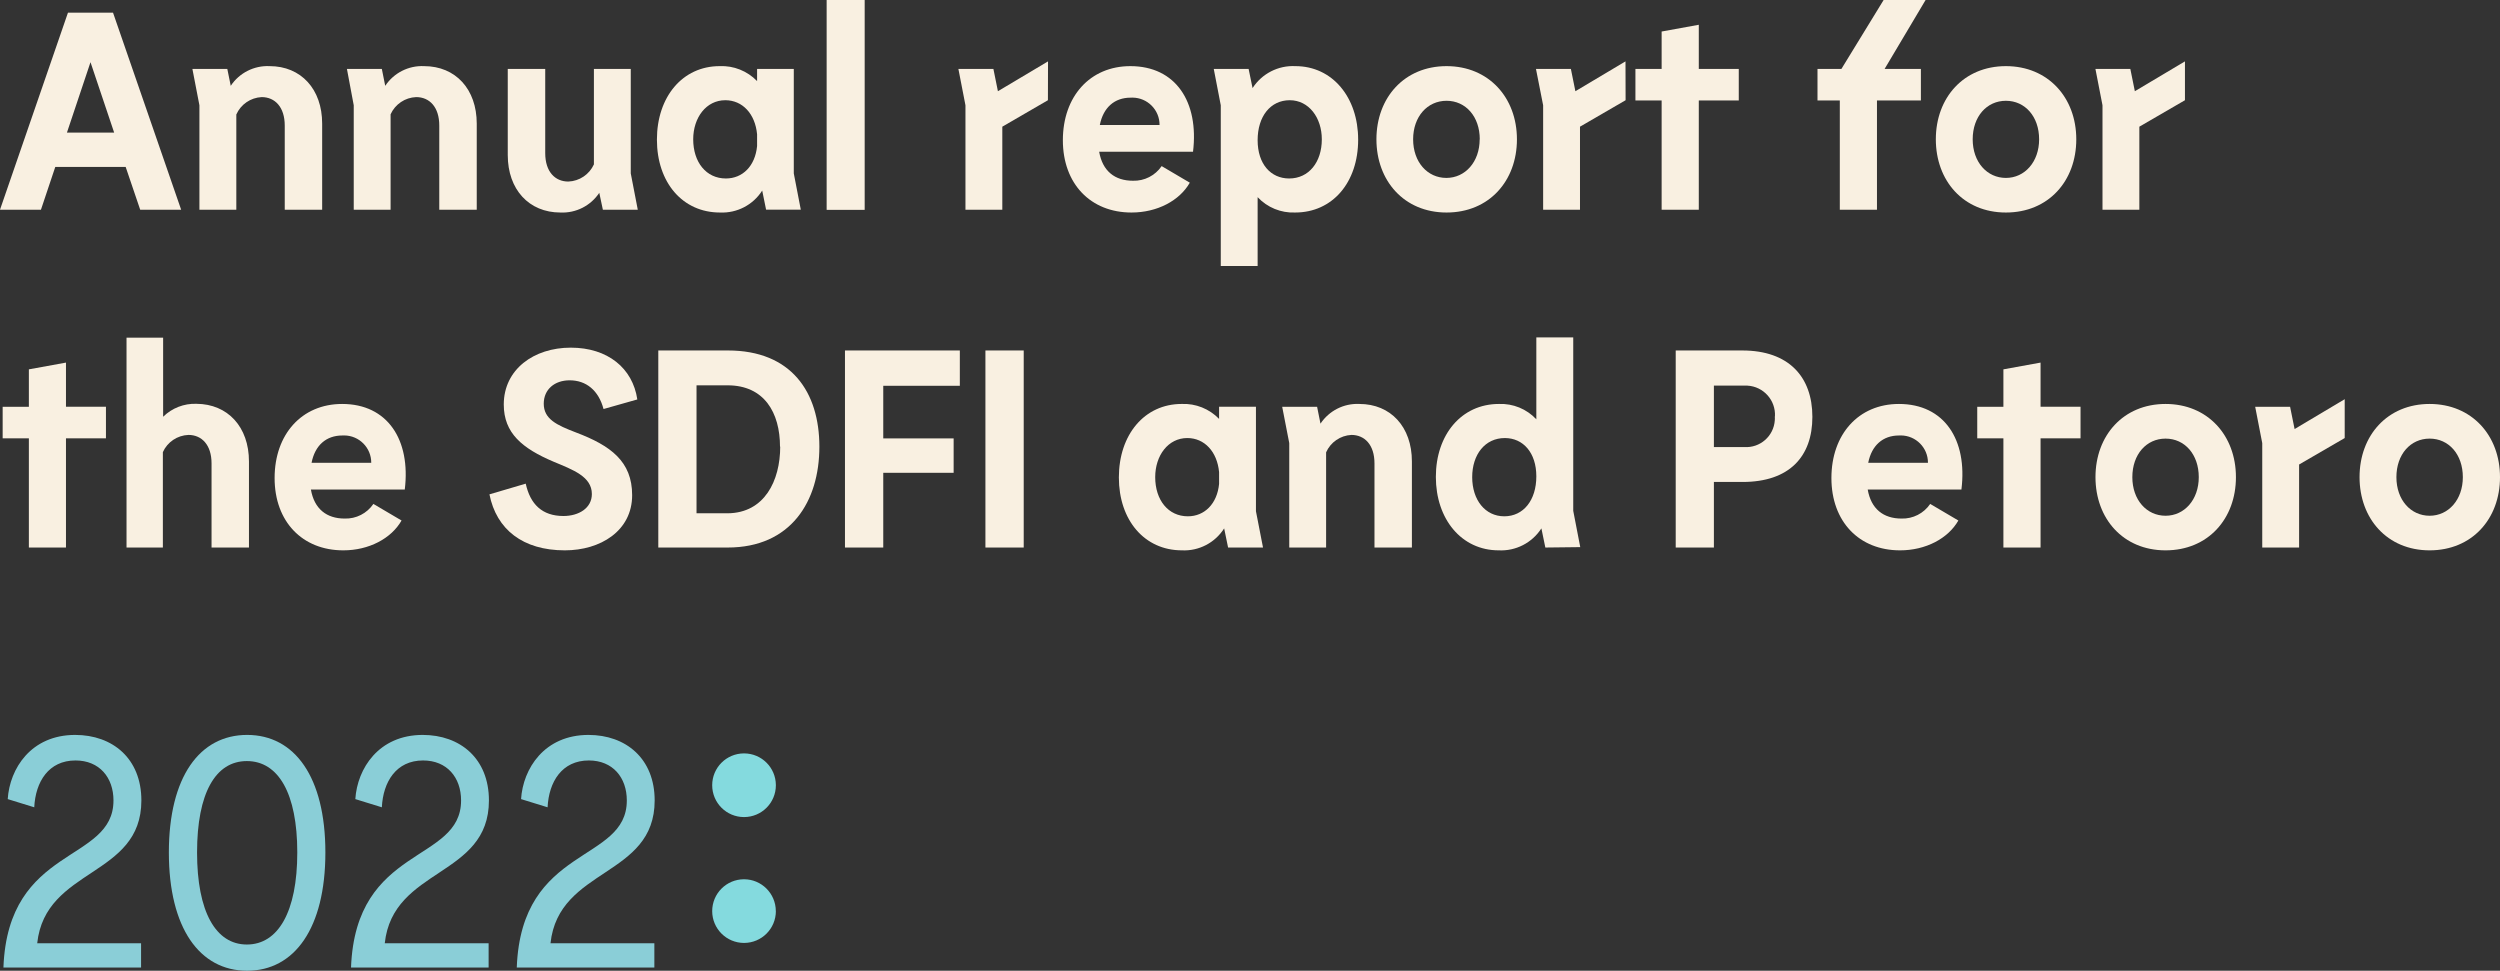 <?xml version="1.0" encoding="UTF-8"?><svg id="Layer_1" xmlns="http://www.w3.org/2000/svg" xmlns:xlink="http://www.w3.org/1999/xlink" viewBox="0 0 488.42 189.65"><rect x="0" y="0" width="488.42" height="189.65" fill="#333333" stroke="none"/><defs><clipPath id="clippath"><rect x="126.88" y="142.09" width="19.54" height="46.72" fill="none"/></clipPath><clipPath id="clippath-1"><rect x="126.88" y="142.09" width="19.54" height="46.72" fill="none"/></clipPath><clipPath id="clippath-2"><rect x="126.88" y="142.09" width="19.54" height="46.72" fill="none"/></clipPath><clipPath id="clippath-3"><rect x="126.88" y="142.09" width="19.54" height="46.72" fill="none"/></clipPath><clipPath id="clippath-4"><rect x="126.88" y="142.09" width="19.54" height="46.72" fill="none"/></clipPath><clipPath id="clippath-5"><rect x="126.88" y="142.09" width="19.54" height="46.72" fill="none"/></clipPath><clipPath id="clippath-6"><rect x="126.88" y="142.09" width="19.54" height="46.72" fill="none"/></clipPath><clipPath id="clippath-7"><rect x="135.54" y="142.47" width="19.01" height="45.45" fill="none"/></clipPath></defs><g clip-path="url(#clippath)"><path d="m168.5,153.37c0,3.53-2.86,6.39-6.39,6.39s-6.39-2.86-6.39-6.39,2.86-6.39,6.39-6.39h0c3.53,0,6.39,2.86,6.39,6.39" fill="#84dade"/></g><g clip-path="url(#clippath-1)"><path d="m172.33,128.13c0,5.61-4.54,10.15-10.15,10.15s-10.15-4.54-10.15-10.15,4.54-10.15,10.15-10.15h0c5.61,0,10.15,4.54,10.15,10.15" fill="#84dade"/></g><g clip-path="url(#clippath-2)"><path d="m187.32,163.54c-5.61,0-10.15-4.54-10.15-10.15,0-5.61,4.54-10.15,10.15-10.15,5.6,0,10.14,4.53,10.15,10.13,0,5.61-4.54,10.15-10.15,10.15" fill="#84dade"/></g><g clip-path="url(#clippath-3)"><path d="m187.32,138.28c-5.61,0-10.15-4.54-10.15-10.15s4.54-10.15,10.15-10.15,10.15,4.54,10.15,10.15h0c0,5.61-4.54,10.15-10.15,10.15" fill="#84dade"/></g><g clip-path="url(#clippath-4)"><path d="m168.5,178.59c0,3.53-2.86,6.39-6.39,6.39s-6.39-2.86-6.39-6.39,2.86-6.39,6.39-6.39h0c3.53,0,6.39,2.86,6.39,6.39" fill="#84dade"/></g><g clip-path="url(#clippath-5)"><path d="m187.32,188.8c-5.61,0-10.15-4.54-10.15-10.15s4.54-10.15,10.15-10.15,10.15,4.54,10.15,10.15h0c0,5.61-4.54,10.15-10.15,10.15" fill="#84dade"/></g><g clip-path="url(#clippath-6)"><path d="m147.18,128.13c0,5.61-4.54,10.15-10.15,10.15-5.61,0-10.15-4.54-10.15-10.15,0-5.61,4.54-10.15,10.15-10.15.02,0,.03,0,.05,0,5.61,0,10.15,4.54,10.15,10.15" fill="#84dade"/></g><path d="m24.55,32.61h-13.75l-2.8,8.36H0L13.28,2.47h8.8l13.31,38.5h-8l-2.84-8.36Zm-2.25-6.71l-4.62-13.75-4.6,13.75h9.22Z" fill="#f9f0e1"/><path d="m62.94,24.14v16.83h-7.31v-16.44c0-3.63-1.93-5.56-4.51-5.56-2.16.11-4.08,1.42-4.95,3.4v18.6h-7.21v-20.4l-1.37-7.1h6.82l.67,3.3c1.67-2.53,4.56-3.99,7.59-3.85,6.15,0,10.27,4.51,10.27,11.22Z" fill="#f9f0e1"/><path d="m93.14,24.14v16.83h-7.32v-16.44c0-3.63-1.92-5.56-4.51-5.56-2.17.08-4.1,1.38-5,3.36v18.64h-7.2v-20.4l-1.33-7.1h6.82l.66,3.3c1.68-2.53,4.56-3.99,7.59-3.85,6.16,0,10.29,4.51,10.29,11.22Z" fill="#f9f0e1"/><path d="m117.78,40.97l-.7-3.3c-1.68,2.53-4.56,3.99-7.59,3.85-6.16,0-10.29-4.51-10.29-11.22V13.47h7.32v16.45c0,3.63,1.92,5.55,4.51,5.55,2.17-.08,4.1-1.38,5-3.35V13.47h7.2v20.41l1.37,7.09h-6.82Z" fill="#f9f0e1"/><path d="m149.67,40.97l-.76-3.74c-1.78,2.81-4.93,4.44-8.25,4.29-7.32,0-12.32-5.88-12.32-14.24s5-14.36,12.26-14.36c2.74-.12,5.4.95,7.31,2.92v-2.37h7.17v20.41l1.37,7.09h-6.78Zm-1.76-12.43v-2.31c-.38-4-2.85-6.65-6.21-6.65-3.74,0-6.27,3.41-6.27,7.64,0,4.46,2.53,7.65,6.38,7.65,3.27,0,5.72-2.42,6.1-6.33Z" fill="#f9f0e1"/><path d="m161.5,0h7.43v41h-7.43V0Z" fill="#f9f0e1"/><path d="m204.73,19.58l-8.91,5.17v16.22h-7.2v-20.4l-1.38-7.1h6.84l.88,4.35,9.79-5.83-.02,7.59Z" fill="#f9f0e1"/><path d="m233.08,29.64h-18.34c.66,3.8,3.08,5.67,6.6,5.67,2.24.07,4.35-1.01,5.61-2.86l5.5,3.24c-2,3.52-6.38,5.83-11.39,5.83-8,0-13.41-5.61-13.41-14.13s5.28-14.47,13.19-14.47c8.86,0,13.42,6.99,12.24,16.72Zm-6.54-5.22c.02-2.94-2.35-5.33-5.29-5.35-.13,0-.25,0-.38.01-3.13,0-5.33,1.93-6,5.34h11.67Z" fill="#f9f0e1"/><path d="m265.34,27.28c0,8.36-5,14.24-12.32,14.24-2.76.11-5.43-.98-7.32-3v13.45h-7.2v-31.4l-1.37-7.1h6.81l.77,3.74c1.82-2.82,5.01-4.46,8.37-4.29,7.25,0,12.26,6.11,12.26,14.36Zm-7.1-.06c0-4.23-2.53-7.64-6.27-7.64s-6.27,3.13-6.27,7.81,2.59,7.48,6.16,7.48c3.85,0,6.38-3.19,6.38-7.65Z" fill="#f9f0e1"/><path d="m268.91,27.22c0-8.14,5.45-14.3,13.7-14.3s13.75,6.16,13.75,14.3-5.45,14.3-13.75,14.3-13.7-6.21-13.7-14.3Zm20.19,0c0-4.45-2.75-7.53-6.49-7.53s-6.53,3.08-6.53,7.53,2.8,7.54,6.49,7.54,6.51-3.14,6.51-7.54h.02Z" fill="#f9f0e1"/><path d="m317.59,19.58l-8.91,5.17v16.22h-7.2v-20.4l-1.4-7.1h6.82l.88,4.35,9.79-5.83.02,7.59Z" fill="#f9f0e1"/><path d="m339.7,19.63h-7.81v21.34h-7.26v-21.34h-5.12v-6.16h5.12v-7.31l7.26-1.32v8.63h7.81v6.16Z" fill="#f9f0e1"/><path d="m368.19,13.47h7.09v6.16h-8.58v21.34h-7.26v-21.34h-4.36v-6.16h4.67l8.25-13.47h8.2l-8.01,13.47Z" fill="#f9f0e1"/><path d="m378.2,27.22c0-8.14,5.44-14.3,13.69-14.3s13.75,6.16,13.75,14.3-5.44,14.3-13.75,14.3-13.69-6.21-13.69-14.3Zm20.18,0c0-4.45-2.75-7.53-6.49-7.53s-6.49,3.08-6.49,7.53,2.81,7.54,6.49,7.54,6.49-3.14,6.49-7.54Z" fill="#f9f0e1"/><path d="m426.87,19.58l-8.91,5.17v16.22h-7.2v-20.4l-1.38-7.1h6.82l.88,4.35,9.79-5.83v7.59Z" fill="#f9f0e1"/><path d="m20.7,85.63h-7.81v21.34h-7.25v-21.34H.52v-6.16h5.12v-7.31l7.25-1.32v8.63h7.81v6.16Z" fill="#f9f0e1"/><path d="m48.64,90.14v16.83h-7.31v-16.44c0-3.63-1.93-5.56-4.51-5.56-2.17.08-4.11,1.38-5,3.36v18.64h-7.1v-41h7.15v15.45c1.73-1.7,4.07-2.61,6.49-2.53,6.16.03,10.28,4.54,10.28,11.25Z" fill="#f9f0e1"/><path d="m79.08,95.64h-18.34c.66,3.8,3.08,5.67,6.6,5.67,2.24.07,4.35-1.01,5.61-2.86l5.5,3.24c-2,3.52-6.38,5.83-11.38,5.83-8,0-13.42-5.61-13.42-14.13s5.28-14.47,13.2-14.47c8.85,0,13.42,6.99,12.23,16.72Zm-6.55-5.22c.02-2.94-2.35-5.33-5.29-5.35-.12,0-.25,0-.37.01-3.14,0-5.34,1.93-6,5.34h11.66Z" fill="#f9f0e1"/><path d="m111.29,74.3c-2.92,0-5.06,1.76-5.06,4.57,0,3,2.53,4.18,6.27,5.61,6.82,2.58,11,5.66,11,12.26,0,7-6.22,10.78-13.15,10.78-8.19,0-13.36-4.07-14.73-10.94l7.09-2.09c.88,4,3.19,6.32,7.37,6.32,3,0,5.55-1.54,5.55-4.29,0-3.41-3.68-4.73-7.48-6.32-6.1-2.59-9.73-5.56-9.73-11.17,0-6.87,5.88-11.11,13.09-11.11s12.1,4,13,10.12l-6.6,1.87c-.96-3.63-3.38-5.61-6.62-5.61Z" fill="#f9f0e1"/><path d="m160.08,87.28c0,10.67-5.55,19.69-17.92,19.69h-13.55v-38.5h13.59c12.37,0,17.88,8.09,17.88,18.81Zm-7.69,0c0-6.66-3.08-12-10.23-12h-6.08v25h6.11c7.16-.07,10.24-6.34,10.24-13.05l-.04.05Z" fill="#f9f0e1"/><path d="m172.56,75.37v10.28h13.75v6.72h-13.75v14.6h-7.48v-38.5h22.44v6.9h-14.96Z" fill="#f9f0e1"/><path d="m200,68.47v38.5h-7.48v-38.5h7.48Z" fill="#f9f0e1"/><path d="m239.93,106.97l-.77-3.74c-1.78,2.81-4.93,4.45-8.25,4.29-7.31,0-12.32-5.88-12.32-14.24s5-14.36,12.27-14.36c2.74-.12,5.4.95,7.31,2.92v-2.37h7.2v20.41l1.38,7.09h-6.82Zm-1.76-12.43v-2.31c-.38-4-2.86-6.65-6.21-6.65-3.74,0-6.27,3.41-6.27,7.64,0,4.46,2.53,7.65,6.38,7.65,3.24,0,5.72-2.42,6.1-6.33h0Z" fill="#f9f0e1"/><path d="m275.84,90.14v16.83h-7.31v-16.44c0-3.63-1.92-5.56-4.51-5.56-2.16.11-4.07,1.43-4.94,3.4v18.6h-7.2v-20.4l-1.38-7.1h6.82l.66,3.3c1.68-2.53,4.56-3.99,7.59-3.85,6.15,0,10.27,4.51,10.27,11.22Z" fill="#f9f0e1"/><path d="m301.91,106.97l-.77-3.74c-1.81,2.82-5,4.46-8.35,4.29-7.26,0-12.27-6.1-12.27-14.35s5-14.25,12.32-14.25c2.76-.11,5.43.98,7.31,3v-16h7.21v33.88l1.37,7.09-6.82.08Zm-1.76-13.91c0-4.62-2.58-7.48-6.15-7.48-3.85,0-6.38,3.19-6.38,7.64s2.53,7.65,6.27,7.65,6.26-3.14,6.26-7.81h0Z" fill="#f9f0e1"/><path d="m354.08,81.45c0,7.76-4.51,12.71-13.64,12.71h-5.6v12.81h-7.46v-38.5h13c9.11,0,13.7,5.17,13.7,12.98Zm-7.31-.11c.17-3.14-2.24-5.83-5.38-6-.21-.01-.41-.01-.62,0h-5.93v12h5.93c3.09.21,5.76-2.13,5.97-5.23.02-.25.02-.5,0-.74l.03-.03Z" fill="#f9f0e1"/><path d="m383.2,95.64h-18.31c.66,3.8,3.08,5.67,6.6,5.67,2.24.07,4.35-1.01,5.61-2.86l5.5,3.24c-2,3.52-6.38,5.83-11.39,5.83-8,0-13.41-5.61-13.41-14.13s5.28-14.47,13.19-14.47c8.86,0,13.42,6.99,12.21,16.72Zm-6.54-5.22c.02-2.94-2.35-5.33-5.29-5.35-.13,0-.25,0-.38.01-3.13,0-5.33,1.93-6,5.34h11.67Z" fill="#f9f0e1"/><path d="m406.47,85.63h-7.81v21.34h-7.26v-21.34h-5.11v-6.16h5.11v-7.31l7.26-1.32v8.63h7.81v6.16Z" fill="#f9f0e1"/><path d="m409.39,93.22c0-8.14,5.44-14.3,13.69-14.3s13.75,6.16,13.75,14.3-5.45,14.3-13.75,14.3-13.69-6.21-13.69-14.3Zm20.18,0c0-4.45-2.75-7.53-6.49-7.53s-6.49,3.08-6.49,7.53,2.8,7.54,6.49,7.54,6.49-3.14,6.49-7.54Z" fill="#f9f0e1"/><path d="m458.08,85.58l-8.91,5.17v16.22h-7.2v-20.4l-1.38-7.1h6.82l.88,4.35,9.79-5.83v7.59Z" fill="#f9f0e1"/><path d="m460.98,93.22c0-8.14,5.44-14.3,13.69-14.3s13.75,6.16,13.75,14.3-5.45,14.3-13.75,14.3-13.69-6.21-13.69-14.3Zm20.18,0c0-4.45-2.75-7.53-6.49-7.53s-6.49,3.08-6.49,7.53,2.8,7.54,6.49,7.54,6.49-3.14,6.49-7.54Z" fill="#f9f0e1"/><g clip-path="url(#clippath-7)"><path d="m176.01,153.41c0,3.44-2.78,6.22-6.22,6.22s-6.22-2.78-6.22-6.22,2.78-6.22,6.22-6.22c3.43,0,6.21,2.77,6.22,6.2,0,0,0,.01,0,.02h0" fill="#84dade"/><path d="m179.76,128.89c-.01,5.46-4.44,9.87-9.9,9.86s-9.87-4.44-9.86-9.9c.01-5.45,4.43-9.86,9.88-9.86,5.46,0,9.88,4.42,9.88,9.88h0" fill="#84dade"/><path d="m194.34,163.34c-5.46,0-9.88-4.42-9.88-9.88,0-5.46,4.42-9.88,9.88-9.88,5.46,0,9.88,4.42,9.88,9.88s-4.42,9.88-9.88,9.88h0" fill="#84dade"/><path d="m194.34,138.78c-5.46,0-9.88-4.42-9.88-9.88,0-5.46,4.42-9.88,9.88-9.88,5.46,0,9.88,4.42,9.88,9.88s-4.42,9.88-9.88,9.88h0" fill="#84dade"/><path d="m176.01,177.99c0,3.44-2.77,6.22-6.21,6.23-3.44,0-6.22-2.77-6.23-6.21,0-3.44,2.77-6.22,6.21-6.23h0c3.43,0,6.21,2.77,6.22,6.2h0" fill="#84dade"/><path d="m194.34,187.92c-5.46,0-9.88-4.42-9.88-9.88,0-5.46,4.42-9.88,9.88-9.88,5.46,0,9.88,4.42,9.88,9.88s-4.42,9.88-9.88,9.88h0" fill="#84dade"/><path d="m151.58,153.41c0,3.44-2.78,6.22-6.22,6.22s-6.22-2.78-6.22-6.22,2.78-6.22,6.22-6.22c3.43,0,6.21,2.77,6.22,6.2,0,0,0,.01,0,.02h0" fill="#84dade"/><path d="m155.3,128.89c-.01,5.46-4.44,9.87-9.9,9.86s-9.87-4.44-9.86-9.9c.01-5.45,4.43-9.86,9.88-9.86,5.46,0,9.88,4.42,9.88,9.88h0" fill="#84dade"/><path d="m151.58,177.99c0,3.44-2.77,6.22-6.21,6.23-3.44,0-6.22-2.77-6.23-6.21,0-3.44,2.77-6.22,6.21-6.23h0c3.43,0,6.21,2.78,6.22,6.21" fill="#84dade"/></g><path d="m14.69,143.58c7.3,0,12.93,4.61,12.93,12.8,0,15.04-18.75,13.05-20.35,27.9h20.29v4.74H.67c.9-24,21.5-20.35,21.5-32.64,0-4.48-2.75-7.81-7.42-7.81-5.25,0-7.81,4.16-8.06,9.15l-5.18-1.6c.38-5.95,4.54-12.54,13.18-12.54Z" fill="#8aced7"/><path d="m32.99,166.55c0-14.78,6.02-22.97,15.29-22.97s15.29,8.19,15.29,22.97-6.02,23.1-15.29,23.1-15.29-8.32-15.29-23.1Zm25.09,0c0-11.58-3.71-17.86-9.85-17.86s-9.73,6.27-9.73,17.86,3.65,17.98,9.73,17.98,9.85-6.34,9.85-17.98Z" fill="#8aced7"/><path d="m82.59,143.58c7.3,0,12.93,4.61,12.93,12.8,0,15.04-18.75,13.05-20.35,27.9h20.29v4.74h-26.88c.9-24,21.5-20.35,21.5-32.64,0-4.48-2.75-7.81-7.42-7.81-5.25,0-7.81,4.16-8.06,9.15l-5.18-1.6c.38-5.95,4.54-12.54,13.18-12.54Z" fill="#8aced7"/><path d="m114.97,143.58c7.3,0,12.93,4.61,12.93,12.8,0,15.04-18.75,13.05-20.35,27.9h20.29v4.74h-26.88c.9-24,21.5-20.35,21.5-32.64,0-4.48-2.75-7.81-7.42-7.81-5.25,0-7.81,4.16-8.06,9.15l-5.18-1.6c.38-5.95,4.54-12.54,13.18-12.54Z" fill="#8aced7"/></svg>